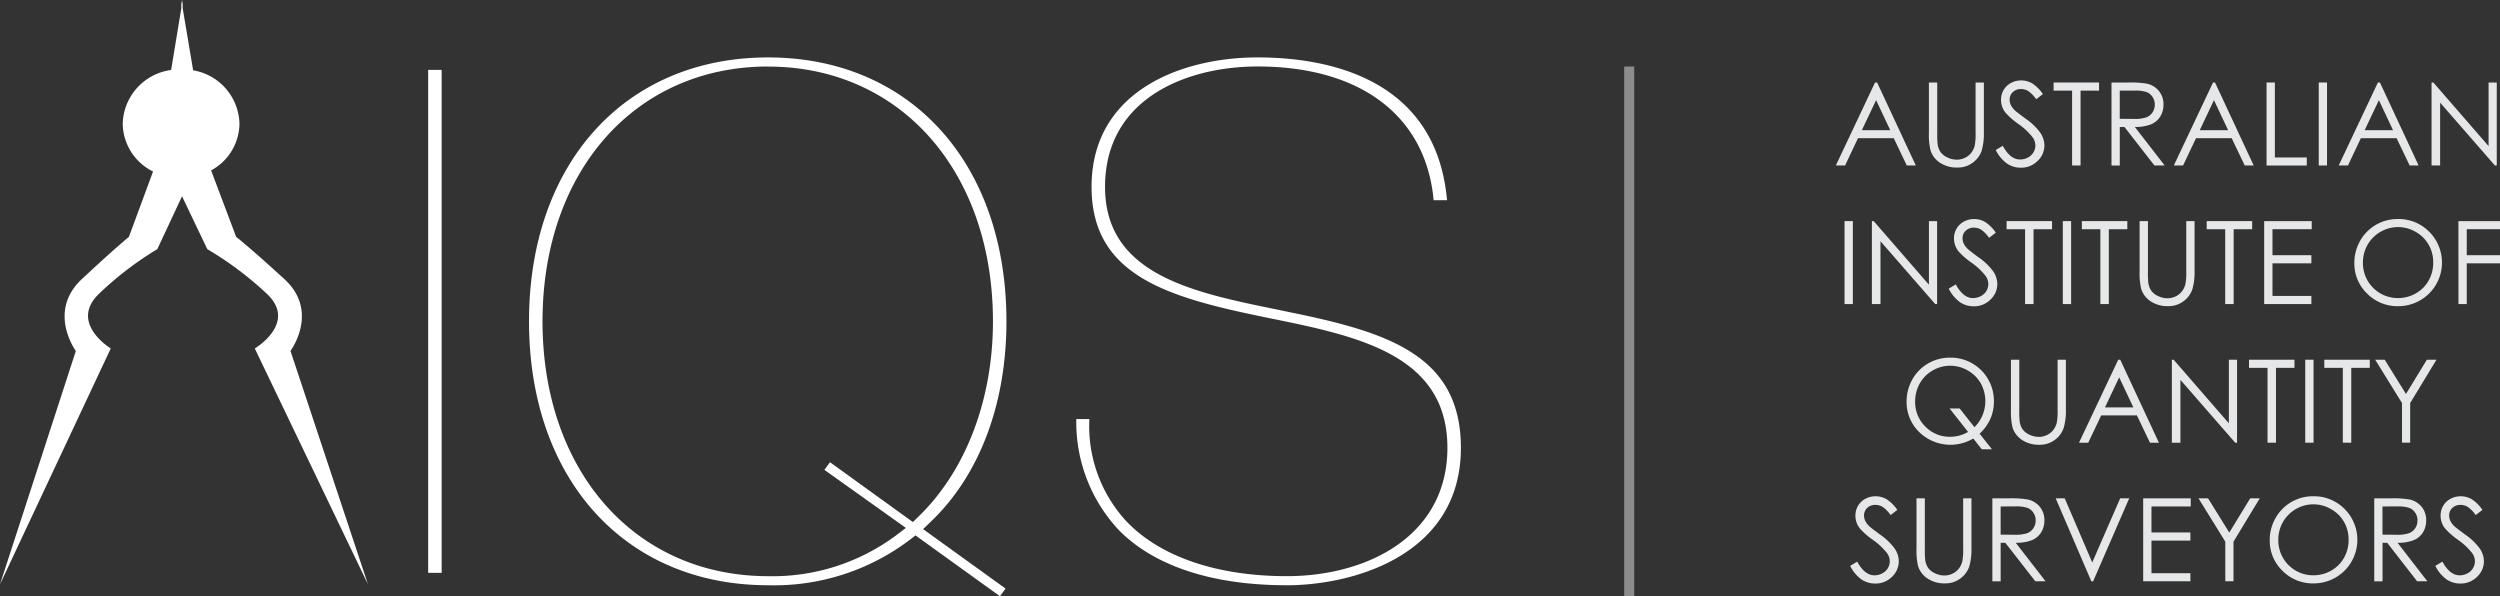 <svg xmlns="http://www.w3.org/2000/svg" width="186.316" height="44.435" viewBox="0 0 186.316 44.435"><rect x="0" y="0" width="186.316" height="44.435" fill="#333333" stroke="none"/><defs><style>.a{fill:#fff;}.b{fill:none;stroke:#e6e7e8;stroke-miterlimit:10;stroke-width:0.75px;opacity:0.5;}.c{fill:#e6e7e8;}</style></defs><path class="a" d="M18.987,25.968l8.437,17.582-5.776-17.4s2.192-2.93-.459-5.355S17.6,17.654,17.6,17.654L15.733,12.7a4.017,4.017,0,0,0,2.114-3.483,4.143,4.143,0,0,0-3.453-3.977L13.613.6V0l-.051.3-.05-.3V.615l-.758,4.6a4.157,4.157,0,0,0-3.608,4,4.036,4.036,0,0,0,2.26,3.567l-1.8,4.874S8.7,18.375,6.1,20.8s-.448,5.355-.448,5.355L0,43.549,8.254,25.968s-3.176-1.926-.83-4.118a24.685,24.685,0,0,1,4.3-3.282l1.842-3.941,1.883,3.941a25.212,25.212,0,0,1,4.391,3.282c2.4,2.191-.85,4.118-.85,4.118"/><rect class="a" width="1.005" height="37.483" transform="translate(31.91 5.209)"/><g transform="translate(39.426 4.28)"><path class="a" d="M77.352,7.141c-9.9,0-16.809,7.811-16.809,18.992s6.91,18.991,16.809,18.991A15.408,15.408,0,0,0,86.87,42.1l.754-.572L81.549,37.2l.42-.568,6.177,4.459.415-.407c3.528-3.412,5.551-8.715,5.551-14.547,0-11.181-6.9-18.991-16.761-18.991M88.34,42.087l-.415.32A16.752,16.752,0,0,1,77.352,45.8c-10.655,0-17.815-7.9-17.815-19.667S66.7,6.464,77.352,6.464c10.626,0,17.765,7.9,17.765,19.669,0,6.151-2,11.446-5.612,14.907l-.6.577,6.149,4.433-.421.569Z" transform="translate(-59.537 -6.464)"/><path class="a" d="M136.819,45.8c-5.533,0-9.86-1.415-12.511-4.1a11.764,11.764,0,0,1-3.178-8.284h.973a10.465,10.465,0,0,0,2.734,7.59c2.508,2.657,6.758,4.117,11.983,4.117,5.955,0,11.967-2.959,11.967-9.571,0-6.953-6.725-8.325-13.23-9.65l-.612-.126c-7.185-1.486-12.678-3.138-12.678-9.665,0-7.122,6.669-9.648,12.372-9.648,4.973,0,13.3,1.4,14.12,10.64h-1c-.566-6.256-5.418-9.965-13.118-9.965-5.243,0-11.369,2.349-11.369,8.973,0,6.527,6.517,7.858,12.828,9.144l.958.2c7.215,1.479,12.734,3.161,12.734,10.1,0,8.088-8.154,10.247-12.971,10.247" transform="translate(-80.343 -6.464)"/></g><line class="b" y2="39.477" transform="translate(121.42 4.958)"/><g transform="translate(136.822 5.993)"><path class="c" d="M209.689,9.285l2.883,6.184H211.9l-.973-2.034h-2.663l-.963,2.034h-.689l2.921-6.184Zm-.077,1.314-1.06,2.238h2.114Z" transform="translate(-206.616 -9.129)"/><path class="c" d="M217.09,9.285h.618v3.733a7.823,7.823,0,0,0,.025.828,1.374,1.374,0,0,0,.215.612,1.269,1.269,0,0,0,.517.412,1.624,1.624,0,0,0,.7.166,1.389,1.389,0,0,0,.589-.13,1.307,1.307,0,0,0,.471-.362,1.482,1.482,0,0,0,.277-.559,4.664,4.664,0,0,0,.063-.967V9.285h.618v3.733a4.567,4.567,0,0,1-.162,1.339,1.822,1.822,0,0,1-.648.889,1.854,1.854,0,0,1-1.175.377,2.258,2.258,0,0,1-1.283-.357,1.725,1.725,0,0,1-.715-.946,5.03,5.03,0,0,1-.113-1.3V9.285Z" transform="translate(-210.154 -9.129)"/><path class="c" d="M224.606,14.237l.525-.315q.555,1.02,1.283,1.021A1.229,1.229,0,0,0,227,14.8a1.034,1.034,0,0,0,.417-.389,1.007,1.007,0,0,0,.143-.517,1.049,1.049,0,0,0-.21-.609,5.024,5.024,0,0,0-1.06-.992,5.431,5.431,0,0,1-.963-.845A1.545,1.545,0,0,1,225,10.5a1.438,1.438,0,0,1,.193-.735,1.381,1.381,0,0,1,.544-.523,1.572,1.572,0,0,1,.763-.191,1.624,1.624,0,0,1,.817.217,2.814,2.814,0,0,1,.805.8l-.5.383a2.425,2.425,0,0,0-.595-.609,1.028,1.028,0,0,0-.536-.148.849.849,0,0,0-.612.227.746.746,0,0,0-.237.56.961.961,0,0,0,.084.391,1.451,1.451,0,0,0,.307.412q.121.117.8.618a4.515,4.515,0,0,1,1.1,1.056,1.7,1.7,0,0,1,.3.928,1.578,1.578,0,0,1-.511,1.169,1.716,1.716,0,0,1-1.242.5,1.822,1.822,0,0,1-1.022-.3A2.741,2.741,0,0,1,224.606,14.237Z" transform="translate(-212.693 -9.05)"/><path class="c" d="M231.118,9.89V9.285h3.388V9.89h-1.379v5.578h-.63V9.89Z" transform="translate(-214.893 -9.129)"/><path class="c" d="M237.631,9.285h1.231a7.426,7.426,0,0,1,1.4.085,1.6,1.6,0,0,1,.9.54,1.542,1.542,0,0,1,.345,1.02,1.649,1.649,0,0,1-.238.888,1.472,1.472,0,0,1-.678.579,3.119,3.119,0,0,1-1.219.2l2.223,2.871h-.764L238.6,12.6h-.349v2.871h-.618V9.285Zm.618.605v2.1l1.065.009a2.657,2.657,0,0,0,.916-.118.961.961,0,0,0,.464-.376,1.05,1.05,0,0,0,.166-.578,1,1,0,0,0-.169-.566.937.937,0,0,0-.442-.364,2.682,2.682,0,0,0-.91-.11Z" transform="translate(-217.093 -9.129)"/><path class="c" d="M247.717,9.285l2.883,6.184h-.668l-.973-2.034H246.3l-.964,2.034h-.689l2.922-6.184Zm-.078,1.314-1.06,2.238h2.114Z" transform="translate(-219.462 -9.129)"/><path class="c" d="M255.087,9.285h.618v5.587h2.379v.6h-3V9.285Z" transform="translate(-222.989 -9.129)"/><path class="c" d="M260.958,9.285h.618v6.184h-.618Z" transform="translate(-224.973 -9.129)"/><path class="c" d="M266.278,9.285l2.883,6.184h-.668l-.973-2.034h-2.663l-.963,2.034h-.689l2.922-6.184ZM266.2,10.6l-1.06,2.238h2.114Z" transform="translate(-225.732 -9.129)"/><path class="c" d="M273.654,15.468V9.285h.134l4.116,4.74V9.285h.609v6.184h-.138l-4.082-4.682v4.682h-.639Z" transform="translate(-229.261 -9.129)"/><path class="c" d="M207.591,24.884h.618v6.184h-.618Z" transform="translate(-206.945 -14.399)"/><path class="c" d="M210.669,31.068V24.884h.134l4.116,4.74v-4.74h.609v6.184h-.138l-4.082-4.682v4.682Z" transform="translate(-207.985 -14.399)"/><path class="c" d="M219.315,29.837l.526-.315q.555,1.02,1.282,1.021a1.232,1.232,0,0,0,.585-.145,1.032,1.032,0,0,0,.416-.389,1,1,0,0,0,.143-.517,1.045,1.045,0,0,0-.21-.609,5.024,5.024,0,0,0-1.06-.992,5.444,5.444,0,0,1-.962-.845,1.545,1.545,0,0,1-.328-.946,1.43,1.43,0,0,1,.193-.735,1.376,1.376,0,0,1,.544-.523,1.571,1.571,0,0,1,.762-.191,1.627,1.627,0,0,1,.818.217,2.8,2.8,0,0,1,.8.8l-.5.383a2.413,2.413,0,0,0-.594-.609,1.028,1.028,0,0,0-.536-.148.848.848,0,0,0-.612.227.744.744,0,0,0-.237.56.949.949,0,0,0,.084.391,1.446,1.446,0,0,0,.307.412q.122.117.8.618a4.49,4.49,0,0,1,1.1,1.056,1.7,1.7,0,0,1,.3.928,1.578,1.578,0,0,1-.511,1.169,1.717,1.717,0,0,1-1.242.5,1.82,1.82,0,0,1-1.021-.3A2.742,2.742,0,0,1,219.315,29.837Z" transform="translate(-210.906 -14.32)"/><path class="c" d="M225.827,25.489v-.605h3.388v.605h-1.379v5.578h-.63V25.489Z" transform="translate(-213.105 -14.399)"/><path class="c" d="M232.156,24.884h.618v6.184h-.618Z" transform="translate(-215.243 -14.399)"/><path class="c" d="M234.3,25.489v-.605h3.388v.605h-1.379v5.578h-.63V25.489Z" transform="translate(-215.968 -14.399)"/><path class="c" d="M240.8,24.884h.618v3.733a7.811,7.811,0,0,0,.025.828,1.373,1.373,0,0,0,.214.612,1.271,1.271,0,0,0,.517.412,1.619,1.619,0,0,0,.7.166,1.387,1.387,0,0,0,.589-.13,1.3,1.3,0,0,0,.471-.362,1.482,1.482,0,0,0,.277-.559,4.648,4.648,0,0,0,.064-.967V24.884h.618v3.733a4.545,4.545,0,0,1-.162,1.339,1.822,1.822,0,0,1-.648.889,1.852,1.852,0,0,1-1.175.377,2.256,2.256,0,0,1-1.282-.357,1.718,1.718,0,0,1-.715-.946,5.022,5.022,0,0,1-.114-1.3V24.884Z" transform="translate(-218.162 -14.399)"/><path class="c" d="M248.349,25.489v-.605h3.388v.605h-1.379v5.578h-.63V25.489Z" transform="translate(-220.713 -14.399)"/><path class="c" d="M254.818,24.884h3.543v.605h-2.926v1.938h2.9v.605h-2.9v2.43h2.9v.605h-3.518V24.884Z" transform="translate(-222.898 -14.399)"/><path class="c" d="M268.184,24.65a3.209,3.209,0,0,1,2.351.938,3.25,3.25,0,0,1-2.3,5.557,3.164,3.164,0,0,1-2.322-.942,3.093,3.093,0,0,1-.947-2.277,3.3,3.3,0,0,1,.431-1.652,3.185,3.185,0,0,1,2.787-1.623Zm.027.6a2.639,2.639,0,0,0-2.261,1.32,2.676,2.676,0,0,0-.345,1.35,2.6,2.6,0,0,0,2.606,2.621,2.651,2.651,0,0,0,1.333-.349,2.5,2.5,0,0,0,.956-.955,2.683,2.683,0,0,0,.343-1.346,2.623,2.623,0,0,0-.343-1.332,2.554,2.554,0,0,0-.967-.952A2.6,2.6,0,0,0,268.211,25.251Z" transform="translate(-226.326 -14.32)"/><path class="c" d="M276.679,24.884h3.1v.605H277.3v1.938h2.48v.605H277.3v3.035h-.618Z" transform="translate(-230.283 -14.399)"/><path class="c" d="M220.016,45.916l.917,1.16h-.76l-.63-.8a3.335,3.335,0,0,1-4.024-.475,3.1,3.1,0,0,1-.945-2.277,3.3,3.3,0,0,1,.432-1.654,3.125,3.125,0,0,1,1.178-1.192,3.221,3.221,0,0,1,1.636-.428,3.216,3.216,0,0,1,3.26,3.249,3.24,3.24,0,0,1-.259,1.308A3.427,3.427,0,0,1,220.016,45.916Zm-.383-.483a2.742,2.742,0,0,0,.465-3.273,2.553,2.553,0,0,0-.965-.952,2.584,2.584,0,0,0-2.618,0,2.545,2.545,0,0,0-.958.964,2.687,2.687,0,0,0-.345,1.352,2.532,2.532,0,0,0,.76,1.862,2.5,2.5,0,0,0,1.837.759,2.613,2.613,0,0,0,1.346-.358l-1.377-1.749h.75Z" transform="translate(-209.304 -19.589)"/><path class="c" d="M226.322,40.484h.618v3.733a7.823,7.823,0,0,0,.025.828,1.374,1.374,0,0,0,.214.612,1.271,1.271,0,0,0,.517.412,1.619,1.619,0,0,0,.7.166,1.387,1.387,0,0,0,.589-.13,1.3,1.3,0,0,0,.471-.362,1.482,1.482,0,0,0,.277-.559,4.648,4.648,0,0,0,.064-.967V40.484h.618v3.733a4.545,4.545,0,0,1-.162,1.339,1.822,1.822,0,0,1-.648.889,1.853,1.853,0,0,1-1.175.377,2.256,2.256,0,0,1-1.282-.357,1.718,1.718,0,0,1-.714-.946,5.02,5.02,0,0,1-.114-1.3V40.484Z" transform="translate(-213.273 -19.668)"/><path class="c" d="M237.05,40.484l2.883,6.184h-.667l-.973-2.034H235.63l-.964,2.034h-.689l2.922-6.184Zm-.078,1.314-1.06,2.238h2.114Z" transform="translate(-215.858 -19.668)"/><path class="c" d="M244.426,46.668V40.484h.134l4.116,4.74v-4.74h.609v6.184h-.138l-4.082-4.682v4.682Z" transform="translate(-219.388 -19.668)"/><path class="c" d="M253.11,41.089v-.605H256.5v.605h-1.379v5.578h-.63V41.089Z" transform="translate(-222.322 -19.668)"/><path class="c" d="M259.439,40.484h.618v6.184h-.618Z" transform="translate(-224.459 -19.668)"/><path class="c" d="M261.584,41.089v-.605h3.388v.605h-1.379v5.578h-.63V41.089Z" transform="translate(-225.184 -19.668)"/><path class="c" d="M267.31,40.484h.711l1.583,2.551,1.558-2.551h.715l-1.959,3.228v2.955h-.61V43.712Z" transform="translate(-227.118 -19.668)"/><path class="c" d="M208.223,61.037l.525-.315q.555,1.02,1.283,1.021a1.229,1.229,0,0,0,.584-.145,1.034,1.034,0,0,0,.417-.389,1.007,1.007,0,0,0,.143-.517,1.049,1.049,0,0,0-.21-.609,5.025,5.025,0,0,0-1.06-.992,5.43,5.43,0,0,1-.963-.845,1.545,1.545,0,0,1-.328-.946,1.438,1.438,0,0,1,.193-.735,1.38,1.38,0,0,1,.544-.523,1.572,1.572,0,0,1,.763-.191,1.624,1.624,0,0,1,.817.217,2.815,2.815,0,0,1,.805.8l-.5.383a2.425,2.425,0,0,0-.595-.609,1.029,1.029,0,0,0-.536-.148.849.849,0,0,0-.612.227.746.746,0,0,0-.237.56.96.96,0,0,0,.084.391,1.45,1.45,0,0,0,.307.412q.121.117.8.618a4.516,4.516,0,0,1,1.1,1.056,1.7,1.7,0,0,1,.3.928,1.578,1.578,0,0,1-.511,1.169,1.716,1.716,0,0,1-1.242.5,1.822,1.822,0,0,1-1.022-.3A2.747,2.747,0,0,1,208.223,61.037Z" transform="translate(-207.159 -24.859)"/><path class="c" d="M215.694,56.084h.618v3.733a7.8,7.8,0,0,0,.025.828,1.374,1.374,0,0,0,.214.612,1.271,1.271,0,0,0,.517.412,1.619,1.619,0,0,0,.7.166,1.386,1.386,0,0,0,.589-.13,1.3,1.3,0,0,0,.471-.362,1.478,1.478,0,0,0,.277-.559,4.65,4.65,0,0,0,.064-.967V56.084h.618v3.733a4.544,4.544,0,0,1-.162,1.339,1.822,1.822,0,0,1-.648.889,1.853,1.853,0,0,1-1.175.377,2.256,2.256,0,0,1-1.282-.357,1.718,1.718,0,0,1-.715-.946,5.022,5.022,0,0,1-.114-1.3V56.084Z" transform="translate(-209.683 -24.938)"/><path class="c" d="M224.225,56.084h1.232a7.43,7.43,0,0,1,1.4.085,1.594,1.594,0,0,1,.9.54,1.539,1.539,0,0,1,.345,1.02,1.649,1.649,0,0,1-.237.888,1.477,1.477,0,0,1-.679.579,3.116,3.116,0,0,1-1.219.2l2.224,2.871h-.764L225.193,59.4h-.349v2.871h-.618V56.084Zm.618.605v2.1l1.065.009a2.657,2.657,0,0,0,.916-.118.957.957,0,0,0,.463-.376,1.045,1.045,0,0,0,.166-.578,1,1,0,0,0-.168-.566.942.942,0,0,0-.442-.364,2.681,2.681,0,0,0-.909-.11Z" transform="translate(-212.564 -24.938)"/><path class="c" d="M231.354,56.084h.673l2.05,4.778,2.083-4.778h.673l-2.69,6.184h-.134Z" transform="translate(-214.972 -24.938)"/><path class="c" d="M241.2,56.084h3.544v.605h-2.926v1.938h2.9v.605h-2.9v2.43h2.9v.605H241.2V56.084Z" transform="translate(-218.298 -24.938)"/><path class="c" d="M247.426,56.084h.711l1.583,2.551,1.558-2.551h.714l-1.959,3.228v2.955h-.61V59.312Z" transform="translate(-220.401 -24.938)"/><path class="c" d="M258.66,55.85a3.209,3.209,0,0,1,2.352.938,3.25,3.25,0,0,1-2.3,5.557,3.164,3.164,0,0,1-2.322-.942,3.093,3.093,0,0,1-.947-2.277,3.3,3.3,0,0,1,.431-1.652,3.184,3.184,0,0,1,2.787-1.623Zm.027.6a2.639,2.639,0,0,0-2.261,1.32,2.677,2.677,0,0,0-.345,1.35,2.6,2.6,0,0,0,2.606,2.621,2.65,2.65,0,0,0,1.333-.349,2.5,2.5,0,0,0,.956-.955,2.683,2.683,0,0,0,.343-1.346,2.623,2.623,0,0,0-.343-1.332,2.553,2.553,0,0,0-.967-.952A2.607,2.607,0,0,0,258.687,56.451Z" transform="translate(-223.109 -24.859)"/><path class="c" d="M267.2,56.084h1.231a7.425,7.425,0,0,1,1.4.085,1.6,1.6,0,0,1,.9.54,1.543,1.543,0,0,1,.345,1.02,1.649,1.649,0,0,1-.238.888,1.472,1.472,0,0,1-.678.579,3.119,3.119,0,0,1-1.219.2l2.223,2.871H270.4L268.172,59.4h-.349v2.871h-.618V56.084Zm.618.605v2.1l1.065.009a2.657,2.657,0,0,0,.916-.118.961.961,0,0,0,.464-.376,1.05,1.05,0,0,0,.166-.578,1,1,0,0,0-.169-.566.937.937,0,0,0-.442-.364,2.683,2.683,0,0,0-.91-.11Z" transform="translate(-227.083 -24.938)"/><path class="c" d="M274.079,61.037l.526-.315q.555,1.02,1.282,1.021a1.232,1.232,0,0,0,.585-.145,1.032,1.032,0,0,0,.416-.389,1,1,0,0,0,.143-.517,1.045,1.045,0,0,0-.21-.609,5.025,5.025,0,0,0-1.06-.992,5.443,5.443,0,0,1-.962-.845,1.545,1.545,0,0,1-.328-.946,1.431,1.431,0,0,1,.193-.735,1.376,1.376,0,0,1,.544-.523,1.571,1.571,0,0,1,.762-.191,1.627,1.627,0,0,1,.818.217,2.8,2.8,0,0,1,.8.8l-.5.383a2.412,2.412,0,0,0-.594-.609,1.028,1.028,0,0,0-.536-.148.848.848,0,0,0-.612.227.744.744,0,0,0-.237.56.95.95,0,0,0,.084.391,1.447,1.447,0,0,0,.307.412q.122.117.8.618a4.492,4.492,0,0,1,1.1,1.056,1.7,1.7,0,0,1,.3.928,1.578,1.578,0,0,1-.511,1.169,1.717,1.717,0,0,1-1.242.5,1.82,1.82,0,0,1-1.021-.3A2.754,2.754,0,0,1,274.079,61.037Z" transform="translate(-229.405 -24.859)"/></g></svg>
